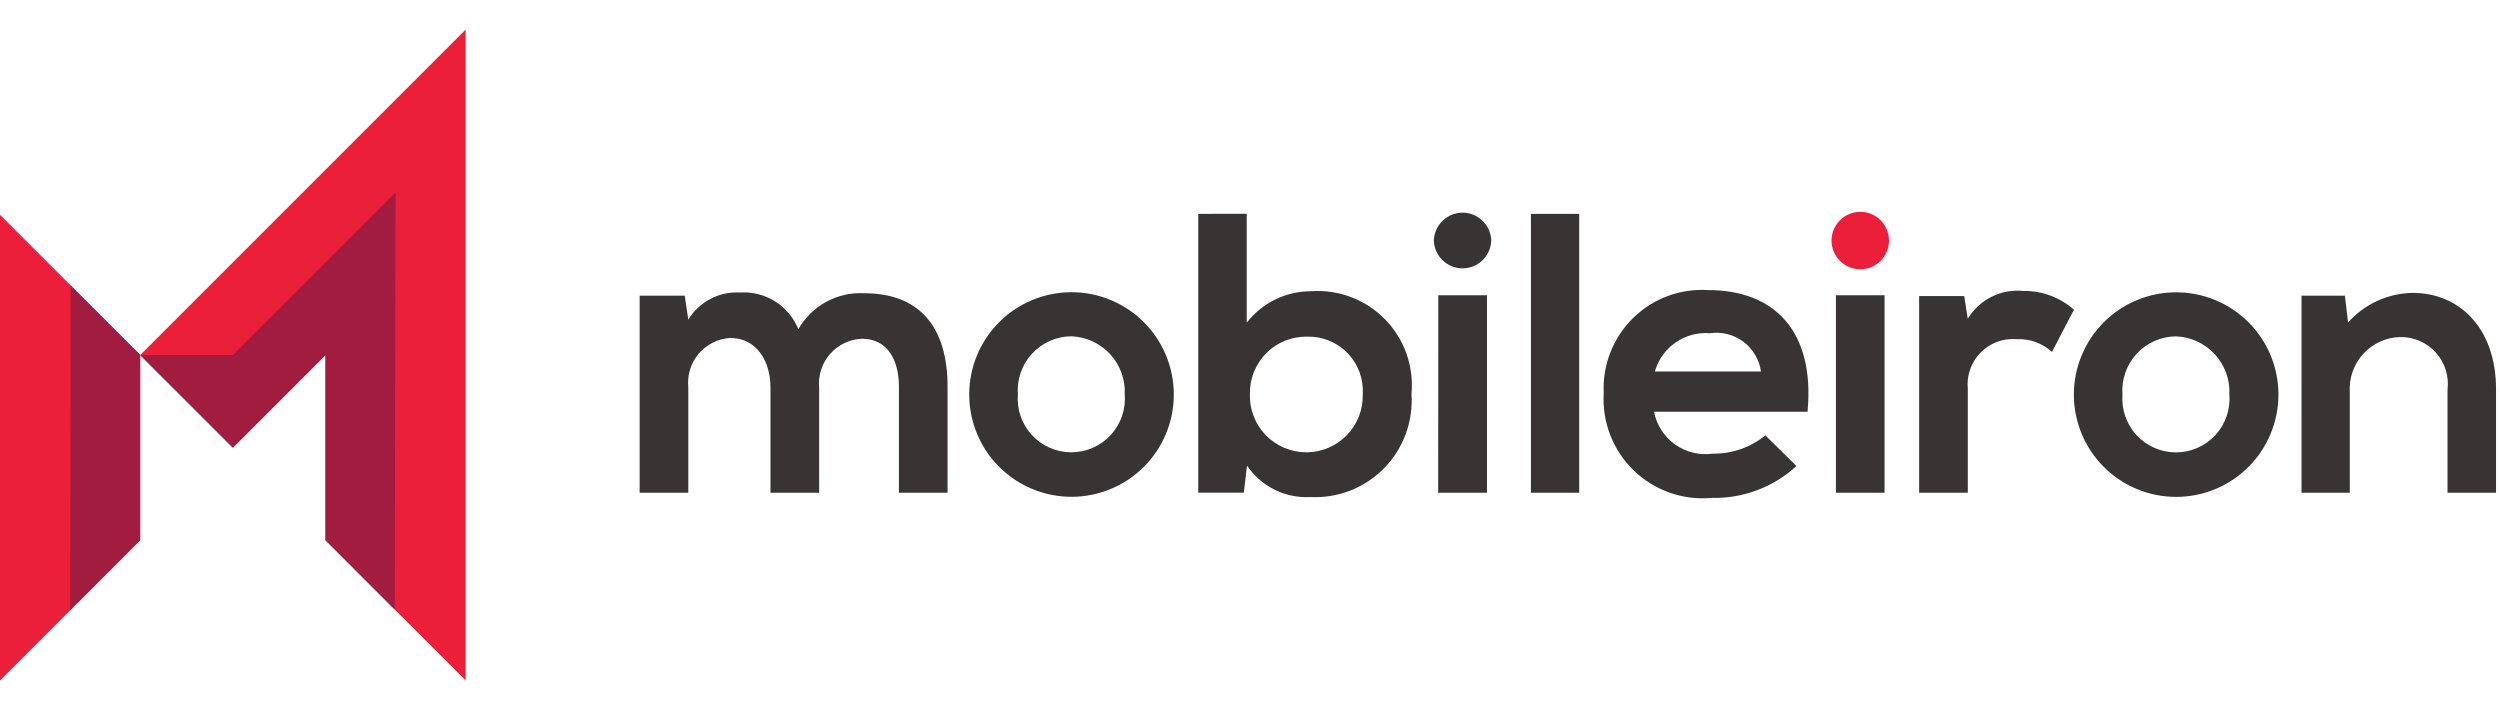 <svg xmlns="http://www.w3.org/2000/svg" width="169" height="48" viewBox="0 0 169 48" fill="none"><path d="M0 45.999L9.476 36.524V24.001L0 14.522V45.999Z" fill="#EB1F3A"></path><path d="M31.477 2L9.477 24L15.74 30.261L22.002 24V36.522L31.477 46V2Z" fill="#EB1F3A"></path><path d="M4.743 41.254L9.473 36.515V23.994L4.776 19.298L4.743 41.254Z" fill="url(#paint0_linear_4452_34807)"></path><path d="M15.74 24.003H9.477L15.74 30.262L22.002 24.001V36.519L26.685 41.203L26.74 13.001L15.74 24.003Z" fill="url(#paint1_linear_4452_34807)"></path><path d="M127.694 16.262C127.694 16.777 127.489 17.27 127.125 17.635C126.761 17.999 126.267 18.203 125.753 18.203C125.238 18.203 124.744 17.999 124.38 17.635C124.016 17.27 123.811 16.777 123.811 16.262C123.811 15.747 124.016 15.253 124.38 14.889C124.744 14.525 125.238 14.32 125.753 14.32C126.267 14.32 126.761 14.525 127.125 14.889C127.489 15.253 127.694 15.747 127.694 16.262Z" fill="#EB1F3A"></path><path d="M165.452 33.307V26.35C165.508 25.898 165.467 25.44 165.331 25.006C165.195 24.572 164.967 24.172 164.662 23.834C164.358 23.495 163.984 23.227 163.567 23.045C163.15 22.864 162.698 22.775 162.243 22.784C161.773 22.797 161.31 22.904 160.882 23.1C160.454 23.295 160.07 23.575 159.753 23.923C159.435 24.271 159.192 24.679 159.036 25.123C158.88 25.567 158.816 26.038 158.846 26.507V33.307H155.583V19.988H158.516L158.731 21.796C159.282 21.18 159.954 20.684 160.706 20.34C161.458 19.997 162.273 19.813 163.099 19.799C166.227 19.799 168.733 22.146 168.733 26.324V33.309L165.452 33.307ZM143.479 26.674C143.44 27.172 143.505 27.673 143.669 28.145C143.833 28.618 144.092 29.051 144.432 29.418C144.771 29.784 145.183 30.077 145.641 30.277C146.098 30.478 146.593 30.581 147.093 30.581C147.592 30.581 148.087 30.478 148.545 30.277C149.002 30.077 149.414 29.784 149.753 29.418C150.093 29.051 150.352 28.618 150.516 28.145C150.68 27.673 150.745 27.172 150.706 26.674C150.731 26.178 150.656 25.682 150.488 25.214C150.319 24.747 150.059 24.317 149.723 23.951C149.387 23.585 148.982 23.289 148.53 23.081C148.079 22.873 147.591 22.756 147.094 22.738C146.593 22.742 146.098 22.849 145.64 23.053C145.182 23.256 144.771 23.552 144.432 23.921C144.093 24.29 143.834 24.725 143.67 25.199C143.507 25.672 143.44 26.175 143.479 26.674ZM154.023 26.674C154.023 27.582 153.844 28.482 153.496 29.321C153.149 30.16 152.639 30.922 151.997 31.564C151.355 32.206 150.593 32.716 149.754 33.063C148.915 33.411 148.015 33.59 147.107 33.59C146.199 33.59 145.3 33.411 144.461 33.063C143.622 32.716 142.859 32.206 142.217 31.564C141.575 30.922 141.066 30.16 140.718 29.321C140.371 28.482 140.192 27.582 140.192 26.674C140.192 25.766 140.371 24.867 140.718 24.028C141.066 23.189 141.575 22.427 142.217 21.784C142.859 21.142 143.622 20.633 144.461 20.285C145.3 19.938 146.199 19.759 147.107 19.759C148.015 19.759 148.915 19.938 149.754 20.285C150.593 20.633 151.355 21.142 151.997 21.784C152.639 22.427 153.149 23.189 153.496 24.028C153.844 24.867 154.023 25.766 154.023 26.674ZM132.78 20.014L133.022 21.55C133.404 20.913 133.959 20.398 134.623 20.065C135.287 19.732 136.032 19.594 136.771 19.667C138.031 19.647 139.253 20.099 140.197 20.934L138.714 23.792C138.395 23.499 138.022 23.271 137.614 23.123C137.207 22.975 136.775 22.909 136.342 22.929C135.892 22.889 135.438 22.95 135.014 23.106C134.59 23.262 134.206 23.51 133.889 23.832C133.572 24.154 133.33 24.542 133.181 24.968C133.031 25.395 132.977 25.849 133.024 26.298V33.307H129.733V20.014H132.78ZM124.108 33.309H127.397V19.961H124.108V33.309ZM119.041 25.11C118.985 24.714 118.851 24.332 118.647 23.987C118.442 23.642 118.172 23.341 117.852 23.101C117.531 22.861 117.166 22.686 116.777 22.587C116.389 22.489 115.985 22.468 115.589 22.525C114.765 22.461 113.945 22.683 113.267 23.154C112.589 23.625 112.095 24.316 111.869 25.11H119.041ZM111.814 27.835C111.985 28.725 112.492 29.515 113.23 30.042C113.968 30.569 114.88 30.793 115.777 30.667C117.073 30.687 118.334 30.249 119.338 29.43L121.441 31.503C119.884 32.935 117.833 33.708 115.719 33.657C114.755 33.747 113.784 33.627 112.871 33.305C111.959 32.983 111.127 32.468 110.432 31.794C109.738 31.12 109.198 30.304 108.849 29.402C108.5 28.499 108.351 27.532 108.411 26.566C108.366 25.631 108.519 24.698 108.86 23.826C109.201 22.955 109.721 22.165 110.388 21.509C111.055 20.852 111.852 20.343 112.729 20.016C113.605 19.689 114.541 19.55 115.475 19.609C119.924 19.609 122.702 22.359 122.19 27.833L111.814 27.835ZM106.754 33.309H103.49V14.459H106.754V33.309ZM97.22 33.309H100.52V19.961H97.23L97.22 33.309ZM100.808 16.259C100.793 16.763 100.582 17.242 100.219 17.593C99.857 17.945 99.372 18.141 98.868 18.141C98.363 18.141 97.878 17.945 97.516 17.593C97.154 17.242 96.943 16.763 96.927 16.259C96.943 15.755 97.154 15.276 97.516 14.925C97.878 14.574 98.363 14.377 98.868 14.377C99.372 14.377 99.857 14.574 100.219 14.925C100.582 15.276 100.793 15.755 100.808 16.259ZM84.492 26.641C84.476 27.152 84.563 27.661 84.747 28.138C84.932 28.615 85.21 29.049 85.566 29.416C85.922 29.783 86.348 30.075 86.819 30.274C87.29 30.474 87.796 30.576 88.307 30.576C88.818 30.576 89.324 30.474 89.795 30.274C90.266 30.075 90.692 29.783 91.047 29.416C91.403 29.049 91.682 28.615 91.866 28.138C92.051 27.661 92.138 27.152 92.122 26.641C92.152 26.132 92.076 25.623 91.899 25.145C91.721 24.667 91.446 24.232 91.09 23.867C90.735 23.501 90.307 23.214 89.835 23.023C89.362 22.832 88.855 22.742 88.345 22.758C87.835 22.75 87.328 22.846 86.855 23.039C86.382 23.231 85.953 23.518 85.594 23.88C85.234 24.243 84.952 24.674 84.763 25.149C84.574 25.623 84.483 26.131 84.495 26.641M84.279 14.451V21.814C84.796 21.149 85.458 20.611 86.215 20.242C86.972 19.873 87.804 19.683 88.646 19.686C89.567 19.623 90.491 19.762 91.353 20.092C92.216 20.422 92.996 20.936 93.64 21.598C94.284 22.26 94.776 23.054 95.083 23.925C95.389 24.797 95.502 25.724 95.415 26.643C95.477 27.562 95.344 28.483 95.025 29.347C94.706 30.211 94.207 30.998 93.562 31.655C92.917 32.312 92.14 32.825 91.282 33.161C90.424 33.496 89.505 33.646 88.585 33.601C87.748 33.648 86.912 33.476 86.16 33.103C85.408 32.73 84.766 32.168 84.297 31.472L84.083 33.305H81.001V14.457L84.279 14.451ZM68.806 26.669C68.767 27.167 68.831 27.668 68.995 28.14C69.159 28.612 69.419 29.045 69.758 29.412C70.098 29.779 70.509 30.072 70.967 30.272C71.425 30.472 71.919 30.575 72.419 30.575C72.919 30.575 73.413 30.472 73.871 30.272C74.329 30.072 74.741 29.779 75.08 29.412C75.419 29.045 75.679 28.612 75.843 28.14C76.007 27.668 76.072 27.167 76.033 26.669C76.057 26.172 75.983 25.676 75.814 25.209C75.645 24.741 75.386 24.312 75.05 23.946C74.714 23.579 74.308 23.284 73.857 23.076C73.406 22.867 72.918 22.751 72.421 22.733C71.92 22.736 71.425 22.843 70.967 23.047C70.508 23.25 70.097 23.546 69.758 23.915C69.419 24.284 69.16 24.719 68.996 25.193C68.833 25.667 68.769 26.169 68.808 26.669M79.349 26.669C79.349 28.503 78.621 30.262 77.324 31.559C76.027 32.855 74.268 33.584 72.434 33.584C70.6 33.584 68.841 32.855 67.544 31.559C66.247 30.262 65.519 28.503 65.519 26.669C65.519 24.835 66.247 23.076 67.544 21.779C68.841 20.482 70.6 19.753 72.434 19.753C74.268 19.753 76.027 20.482 77.324 21.779C78.621 23.076 79.349 24.835 79.349 26.669ZM52.084 33.307V26.188C52.084 24.434 51.167 22.846 49.361 22.846C48.953 22.871 48.553 22.978 48.187 23.162C47.821 23.345 47.496 23.6 47.231 23.913C46.967 24.225 46.768 24.587 46.647 24.979C46.527 25.37 46.486 25.781 46.529 26.188V33.307H43.24V19.988H46.287L46.529 21.605C46.893 21.011 47.411 20.527 48.028 20.204C48.645 19.881 49.339 19.732 50.034 19.772C50.867 19.72 51.696 19.932 52.402 20.377C53.109 20.822 53.657 21.478 53.97 22.252C54.413 21.474 55.064 20.834 55.851 20.405C56.637 19.976 57.527 19.774 58.422 19.823C62.197 19.823 64.055 22.144 64.055 26.133V33.307H60.767V26.135C60.767 24.383 60.033 22.899 58.258 22.899C57.85 22.917 57.449 23.017 57.08 23.194C56.711 23.371 56.382 23.62 56.113 23.928C55.843 24.236 55.639 24.595 55.512 24.983C55.385 25.372 55.338 25.783 55.375 26.19V33.307H52.084Z" fill="#383434"></path><defs><linearGradient id="paint0_linear_4452_34807" x1="-0.006" y1="1.997" x2="1.446" y2="1.997" gradientUnits="userSpaceOnUse"><stop stop-color="#EB1C3A"></stop><stop offset="1" stop-color="#A11C3F"></stop></linearGradient><linearGradient id="paint1_linear_4452_34807" x1="-0" y1="2.002" x2="1.45" y2="2.002" gradientUnits="userSpaceOnUse"><stop stop-color="#EB1C3A"></stop><stop offset="1" stop-color="#A11C3F"></stop></linearGradient></defs></svg>